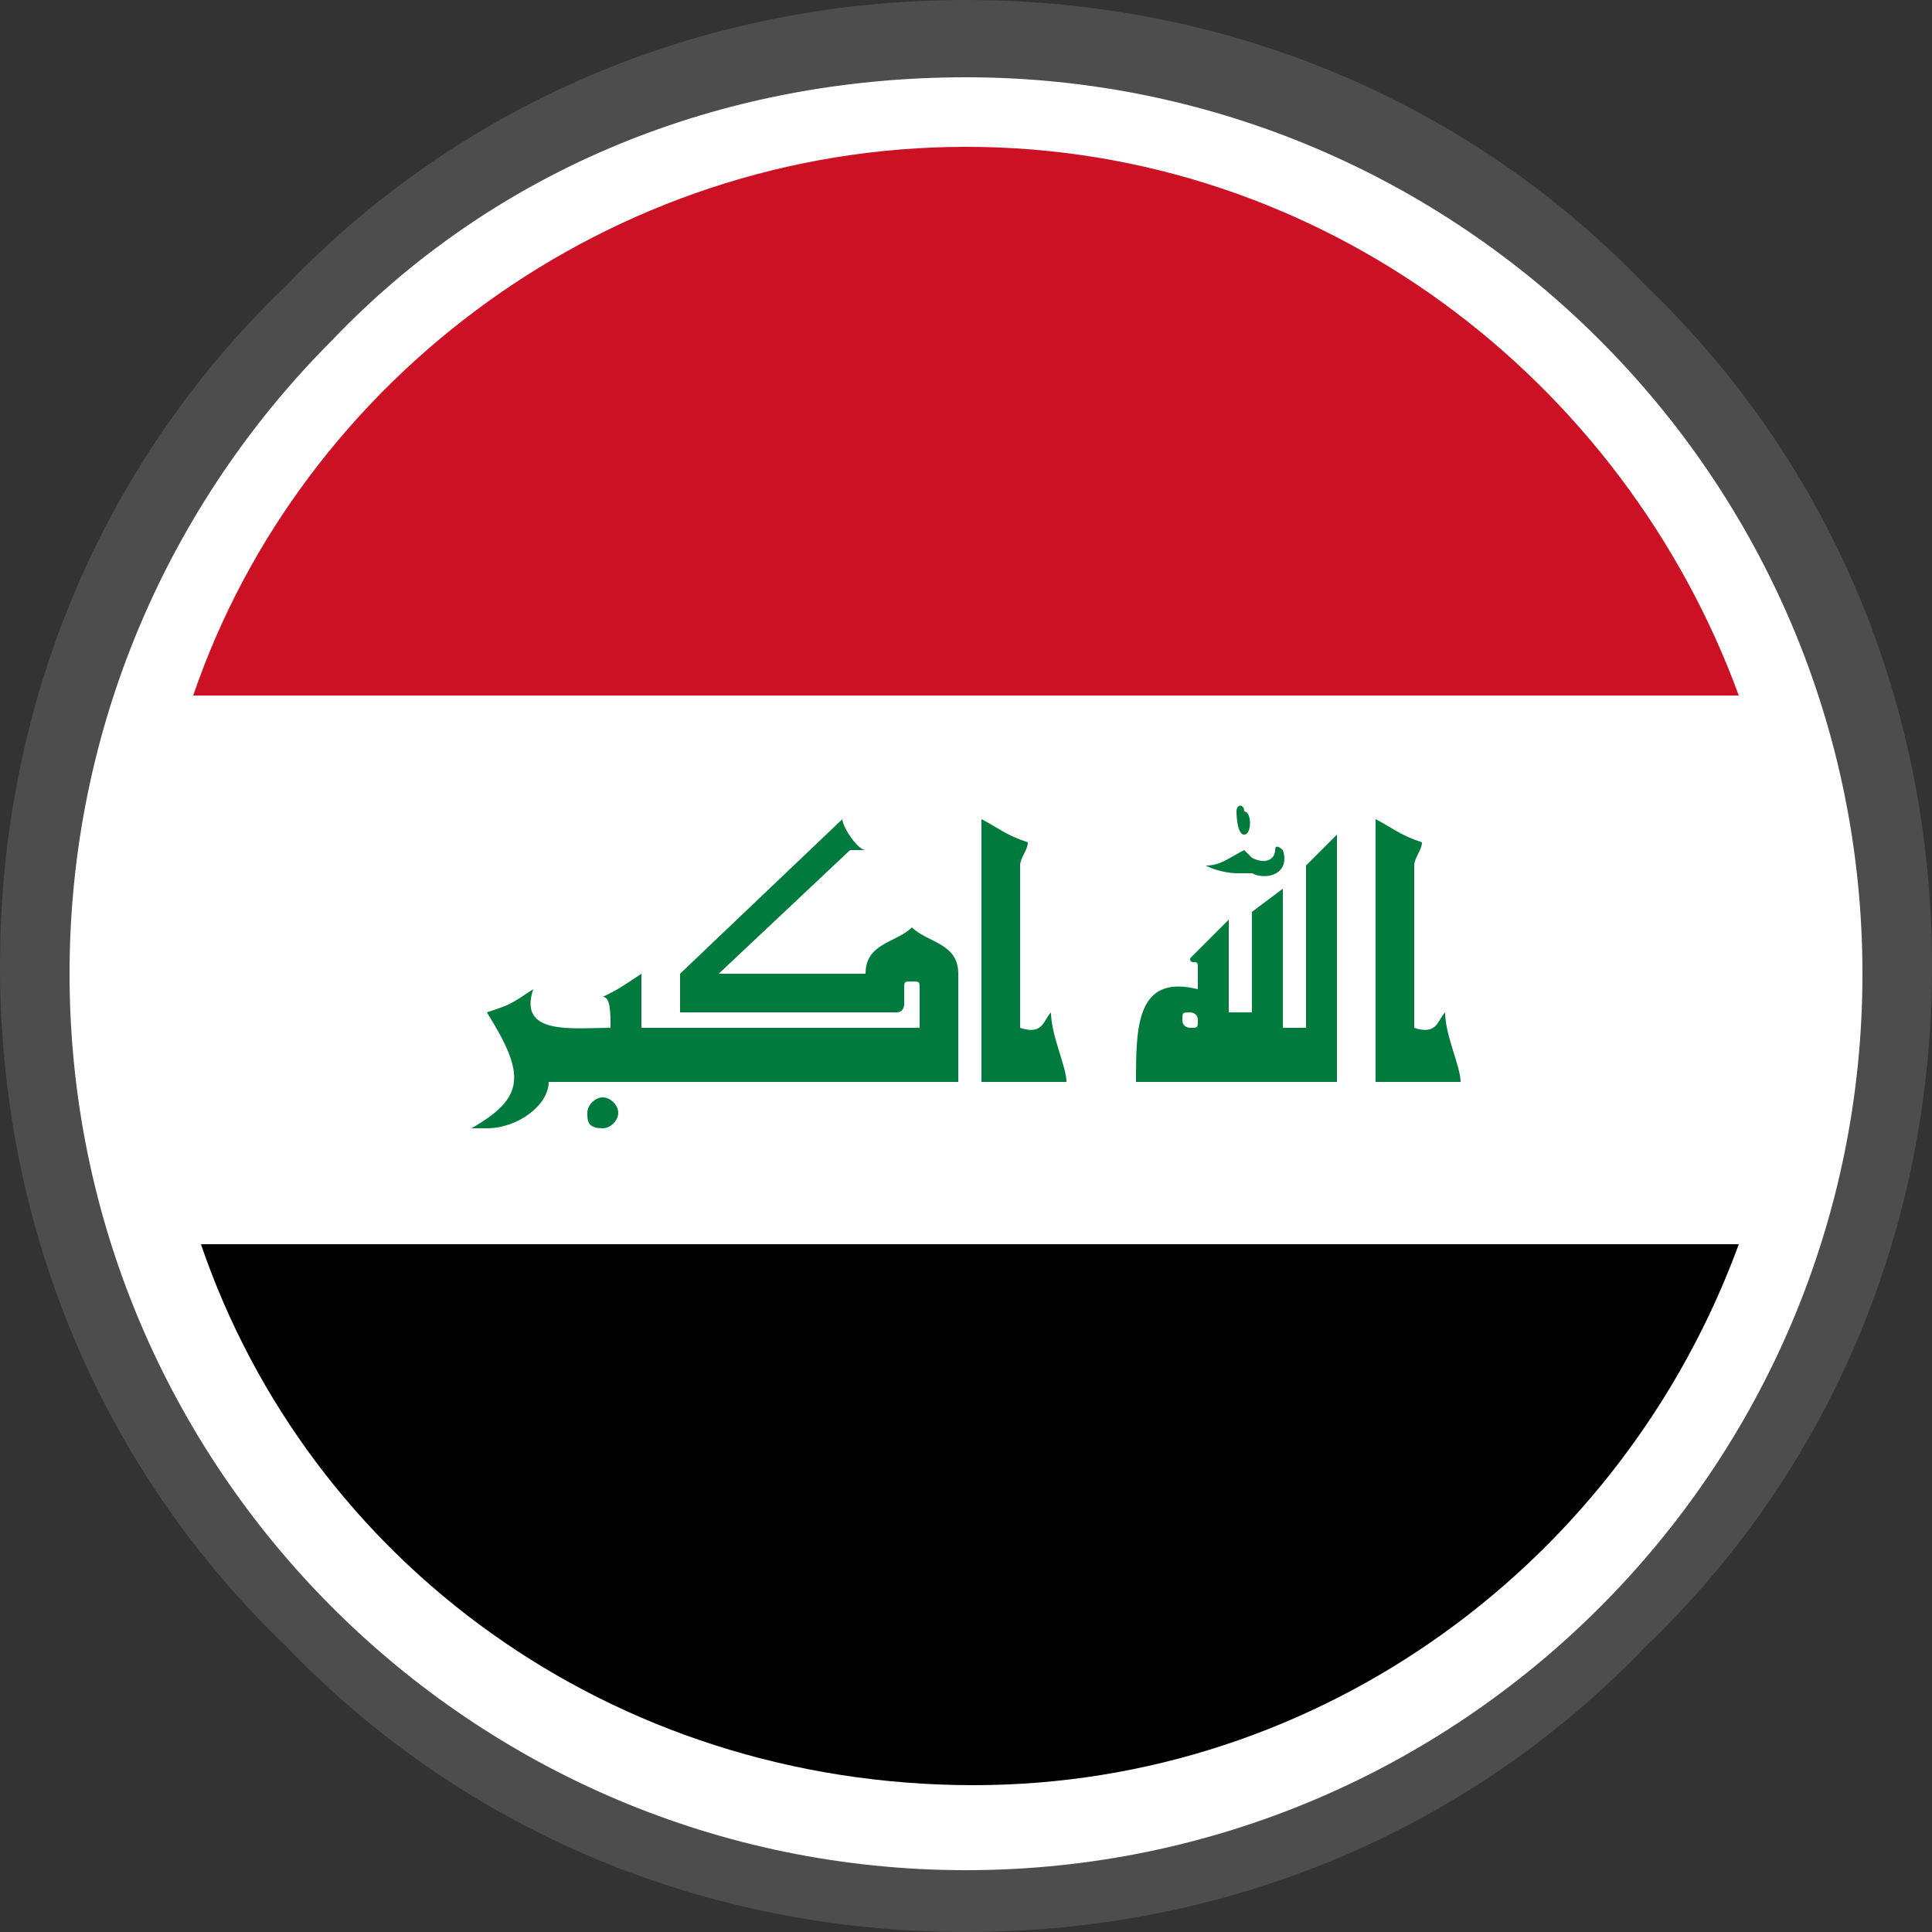 <?xml version="1.0" encoding="utf-8"?>
<!-- Generator: Adobe Illustrator 27.9.0, SVG Export Plug-In . SVG Version: 6.00 Build 0)  -->
<svg version="1.1"
	 id="Layer_1" shape-rendering="geometricPrecision" text-rendering="geometricPrecision" image-rendering="optimizeQuality"
	 xmlns="http://www.w3.org/2000/svg" xmlns:xlink="http://www.w3.org/1999/xlink" x="0px" y="0px" viewBox="0 0 25 25"
	 style="enable-background:new 0 0 25 25;" xml:space="preserve">
<rect x="0" y="0" width="25" height="25" fill="#333333" stroke="none"/>
<style type="text/css">
	.st0{fill:#4D4D4D;}
	.st1{fill:#FFFFFF;}
	.st2{fill:#CD1125;}
	.st3{fill:#017B3D;}
</style>
<g>
	<path class="st0" d="M12.5,0c3.5,0,6.6,1.4,8.8,3.7C23.6,5.9,25,9,25,12.5s-1.4,6.6-3.7,8.8C19.1,23.6,16,25,12.5,25
		c-3.5,0-6.6-1.4-8.8-3.7C1.4,19.1,0,16,0,12.5C0,9,1.4,5.9,3.7,3.7C5.9,1.4,9,0,12.5,0z"/>
	<path class="st1" d="M12.5,1c3.2,0,6.1,1.3,8.2,3.4c2.1,2.1,3.4,5,3.4,8.2s-1.3,6.1-3.4,8.2c-2.1,2.1-5,3.4-8.2,3.4
		s-6.1-1.3-8.2-3.4c-2.1-2.1-3.4-5-3.4-8.2s1.3-6.1,3.4-8.2C6.4,2.2,9.3,1,12.5,1z"/>
	<path class="st2" d="M22.5,9H2.5c1.4-4.1,5.4-7.1,10-7.1C17.1,1.9,21,4.9,22.5,9z"/>
	<path d="M2.6,16.1h19.9c-1.5,4.1-5.4,7-9.9,7C7.9,23.1,4,20.2,2.6,16.1L2.6,16.1z"/>
	<path class="st3" d="M12.3,14H7.1c0,0.3-0.4,0.6-0.8,0.6c-0.1,0-0.1,0-0.2,0c0.7-0.4,0.7-0.7,0.2-1.5C6.6,13,6.6,13,6.9,12.8
		c-0.2,0.6,0.5,0.5,1,0.5c0-0.2,0-0.4-0.1-0.4c0.2-0.1,0.2-0.1,0.5-0.3v0.7l3.6,0v-0.5c0-0.1,0-0.1-0.1-0.1c-0.1,0-0.1,0-0.1,0.1V13
		c0,0,0,0.1-0.1,0.1H8.8v-0.5l2.1-2c0,0.1,0.2,0.4,0.3,0.4c-0.1,0-0.1,0-0.2,0l-1.7,1.6h1.9c0-0.4,0.4-0.4,0.6-0.6
		c0.2,0.2,0.6,0.2,0.6,0.6V14L12.3,14z M12.7,14v-3.4c0.2,0.1,0.3,0.2,0.6,0.3c0,0.1-0.1,0.2-0.1,0.3v2.1c0.3,0.1,0.3-0.1,0.4-0.2
		c0,0.3,0.2,0.7,0.2,0.9L12.7,14L12.7,14z M16.2,11.8l0.4-0.3v1.8l0.3,0v-2.1c0.1-0.1,0.3-0.3,0.4-0.4V14h-2.6c0-0.7,0-1.4,0.8-1.2
		v-0.3c0-0.1-0.1,0-0.1-0.1l0.5-0.5v1.2h0.3L16.2,11.8L16.2,11.8z M16.1,10.8c-0.1,0-0.1-0.3-0.1-0.3c0-0.1,0.1-0.1,0.1,0
		C16.2,10.5,16.2,10.8,16.1,10.8z M15.6,11.2C15.5,11.1,15.5,11.1,15.6,11.2c0.2,0,0.3-0.1,0.5-0.2l0.1,0.1c0.2,0.1,0.3,0,0.3-0.1
		c0-0.1,0.1,0,0.1,0c0.1,0.3-0.2,0.4-0.4,0.3c-0.1,0-0.1,0-0.2,0C16,11.3,15.8,11.3,15.6,11.2L15.6,11.2z M17.8,14v-3.4
		c0.2,0.1,0.3,0.2,0.6,0.3c0,0.1-0.1,0.2-0.1,0.3v2.1c0.3,0.1,0.3-0.1,0.4-0.2c0,0.3,0.2,0.7,0.2,0.9L17.8,14L17.8,14z M7.6,14.4
		c0-0.1,0.1-0.2,0.2-0.2c0.1,0,0.2,0.1,0.2,0.2c0,0.1-0.1,0.2-0.2,0.2C7.6,14.6,7.6,14.5,7.6,14.4L7.6,14.4L7.6,14.4z M15.3,13.2
		c0,0.1,0.1,0.1,0.1,0.1c0.1,0,0.1,0,0.1-0.1c0-0.1-0.1-0.1-0.1-0.1C15.3,13.1,15.3,13.1,15.3,13.2L15.3,13.2L15.3,13.2z"/>
</g>
</svg>
